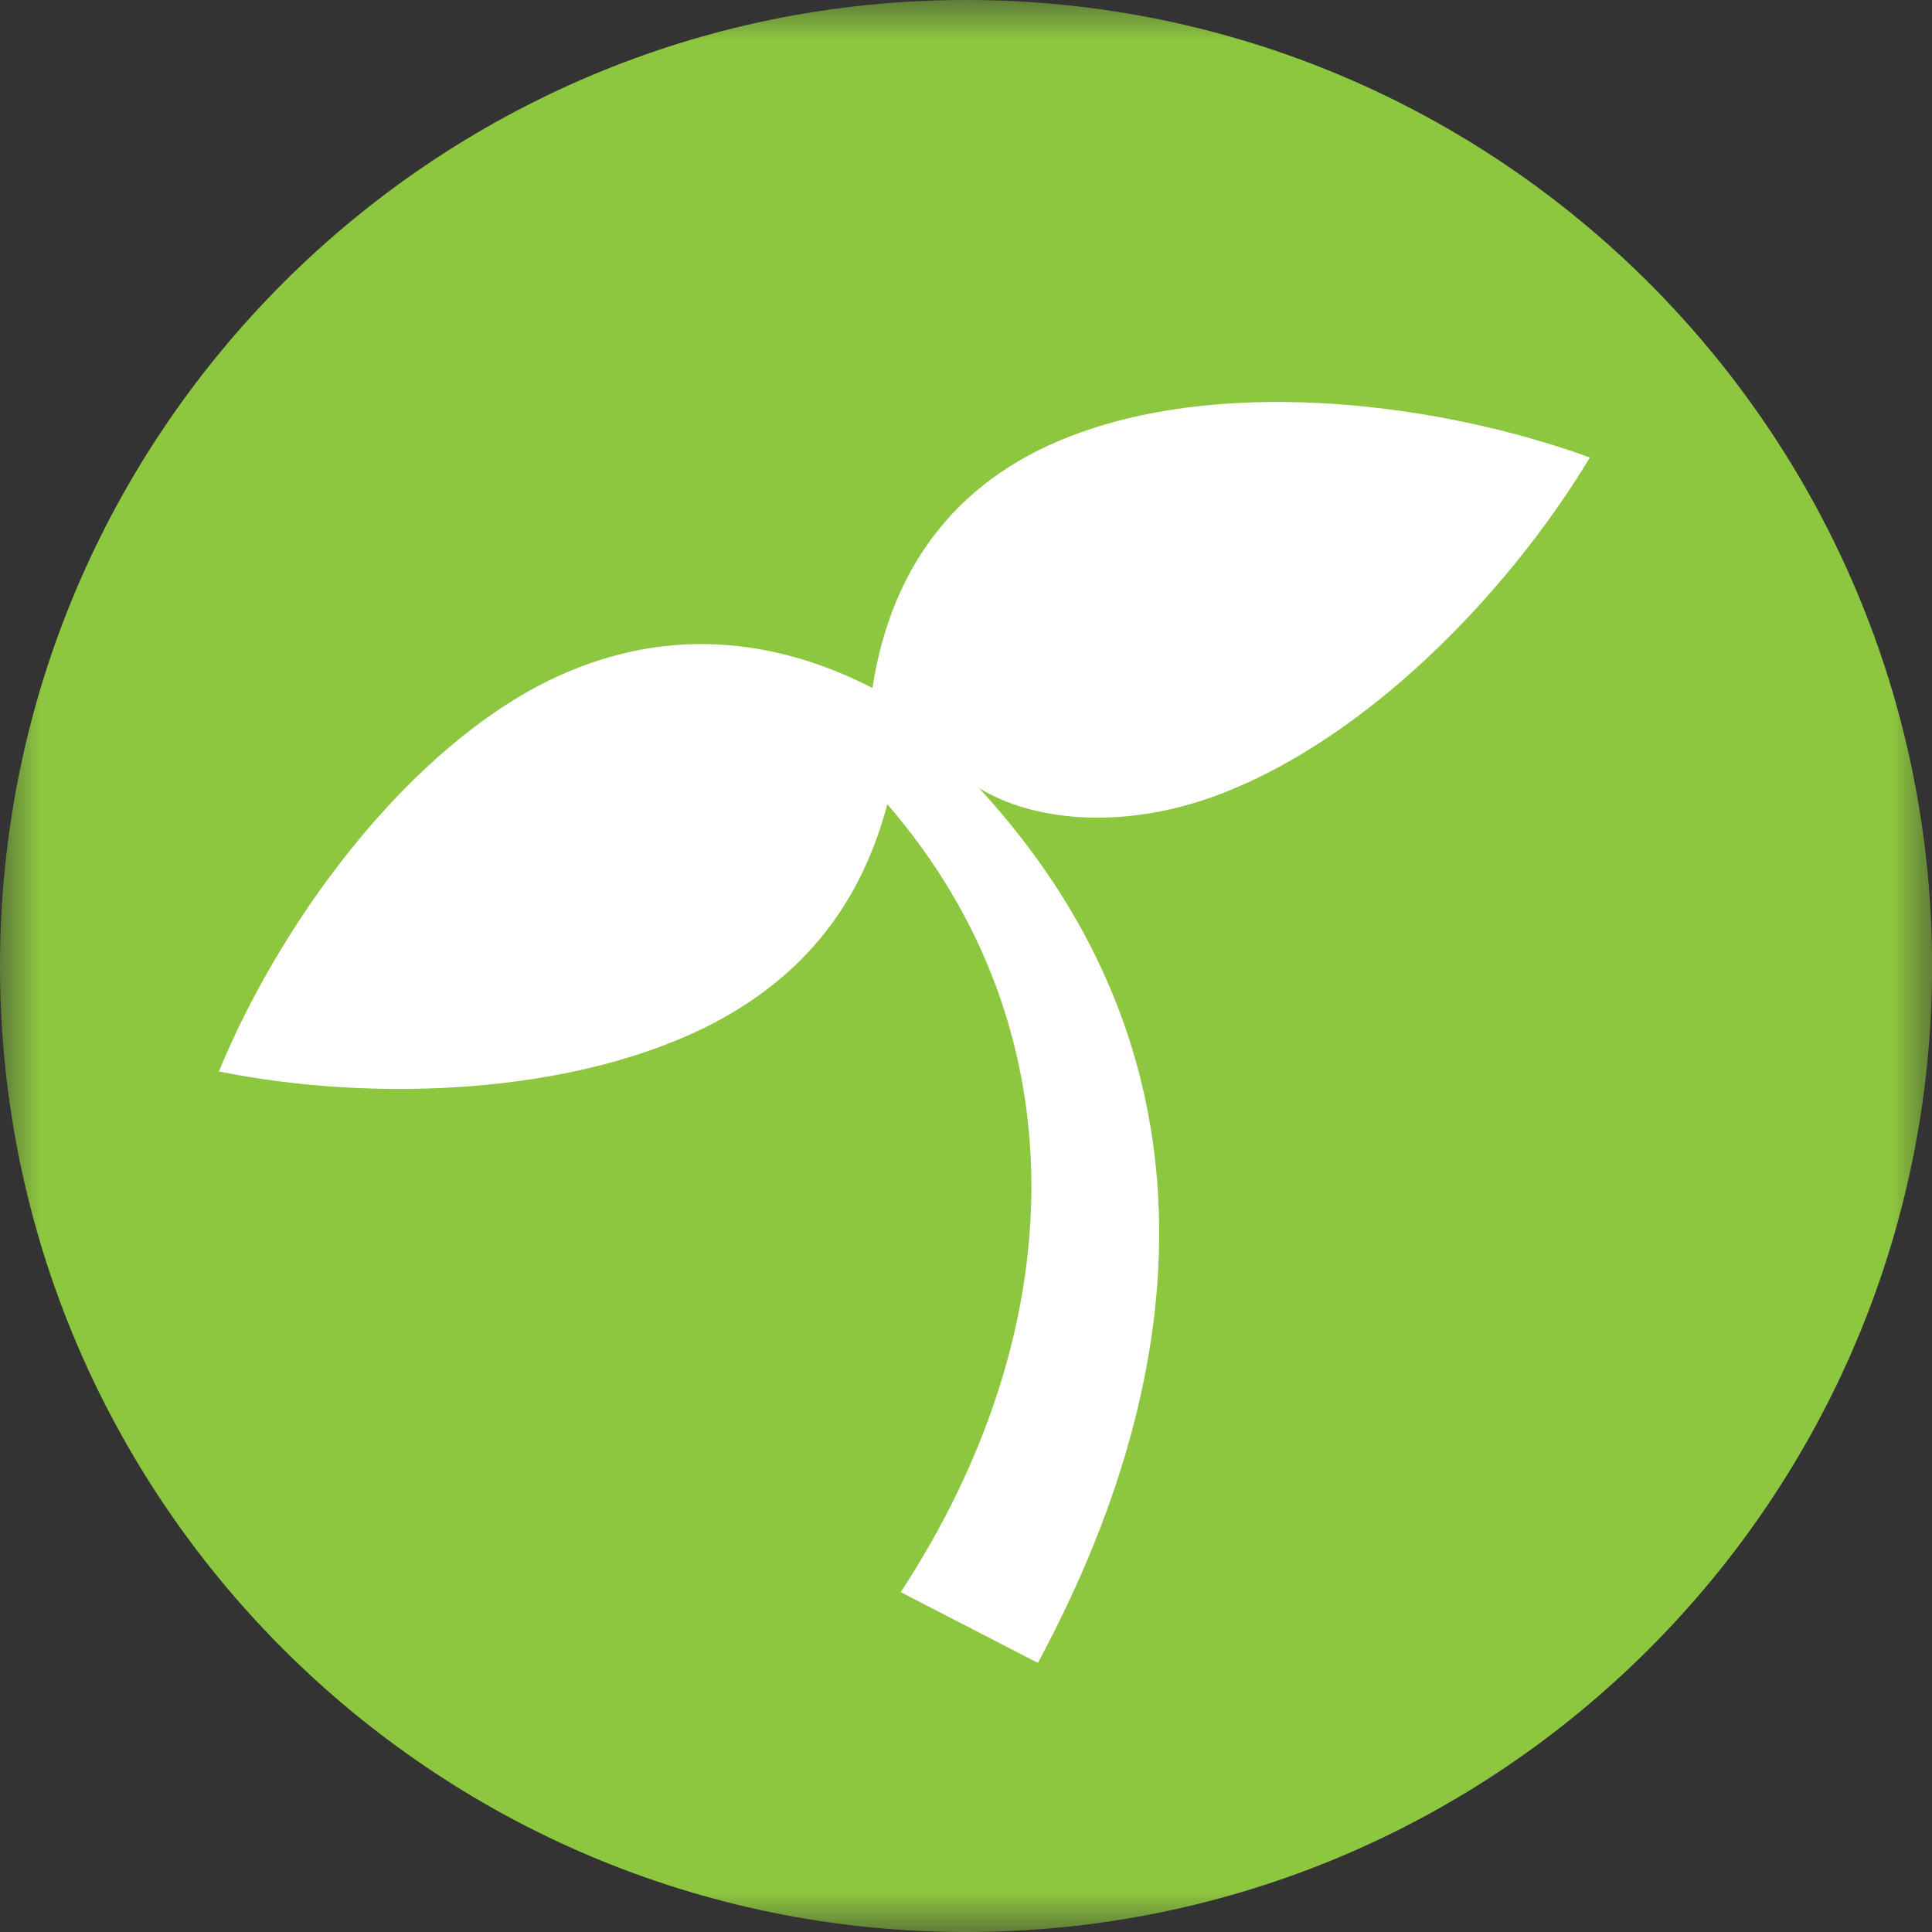 <svg width="24" height="24" viewBox="0 0 24 24" fill="none" xmlns="http://www.w3.org/2000/svg">
<rect x="0" y="0" width="24" height="24" fill="#333333" stroke="none"/>
<g clip-path="url(#clip0_878_5896)">
<mask id="mask0_878_5896" style="mask-type:luminance" maskUnits="userSpaceOnUse" x="0" y="0" width="24" height="24">
<path d="M0 0H24V24H0V0Z" fill="white"/>
</mask>
<g mask="url(#mask0_878_5896)">
<path d="M12.001 24C18.625 24 24.001 18.624 24.001 11.999C24.001 5.376 18.625 0 11.999 0C5.376 0 0 5.376 0 11.999C0 18.625 5.376 24 12.001 24Z" fill="#8DC63F"/>
<path d="M12.893 20.657L11.189 19.778C13.317 16.533 13.445 12.79 11.023 9.991C10.699 11.206 10.015 12.098 8.887 12.698C7.156 13.61 4.632 13.697 2.719 13.31C3.463 11.503 4.949 9.455 6.666 8.531C8.063 7.79 9.487 7.854 10.838 8.546C11.075 6.996 11.94 5.894 13.427 5.371C15.305 4.697 17.874 5.002 19.75 5.683C18.717 7.398 16.922 9.242 15.036 9.909C13.917 10.303 12.834 10.202 12.162 9.79C14.981 12.849 15.036 16.673 12.893 20.657Z" fill="white"/>
</g>
</g>
<defs>
<clipPath id="clip0_878_5896">
<rect width="24" height="24" fill="white"/>
</clipPath>
</defs>
</svg>
